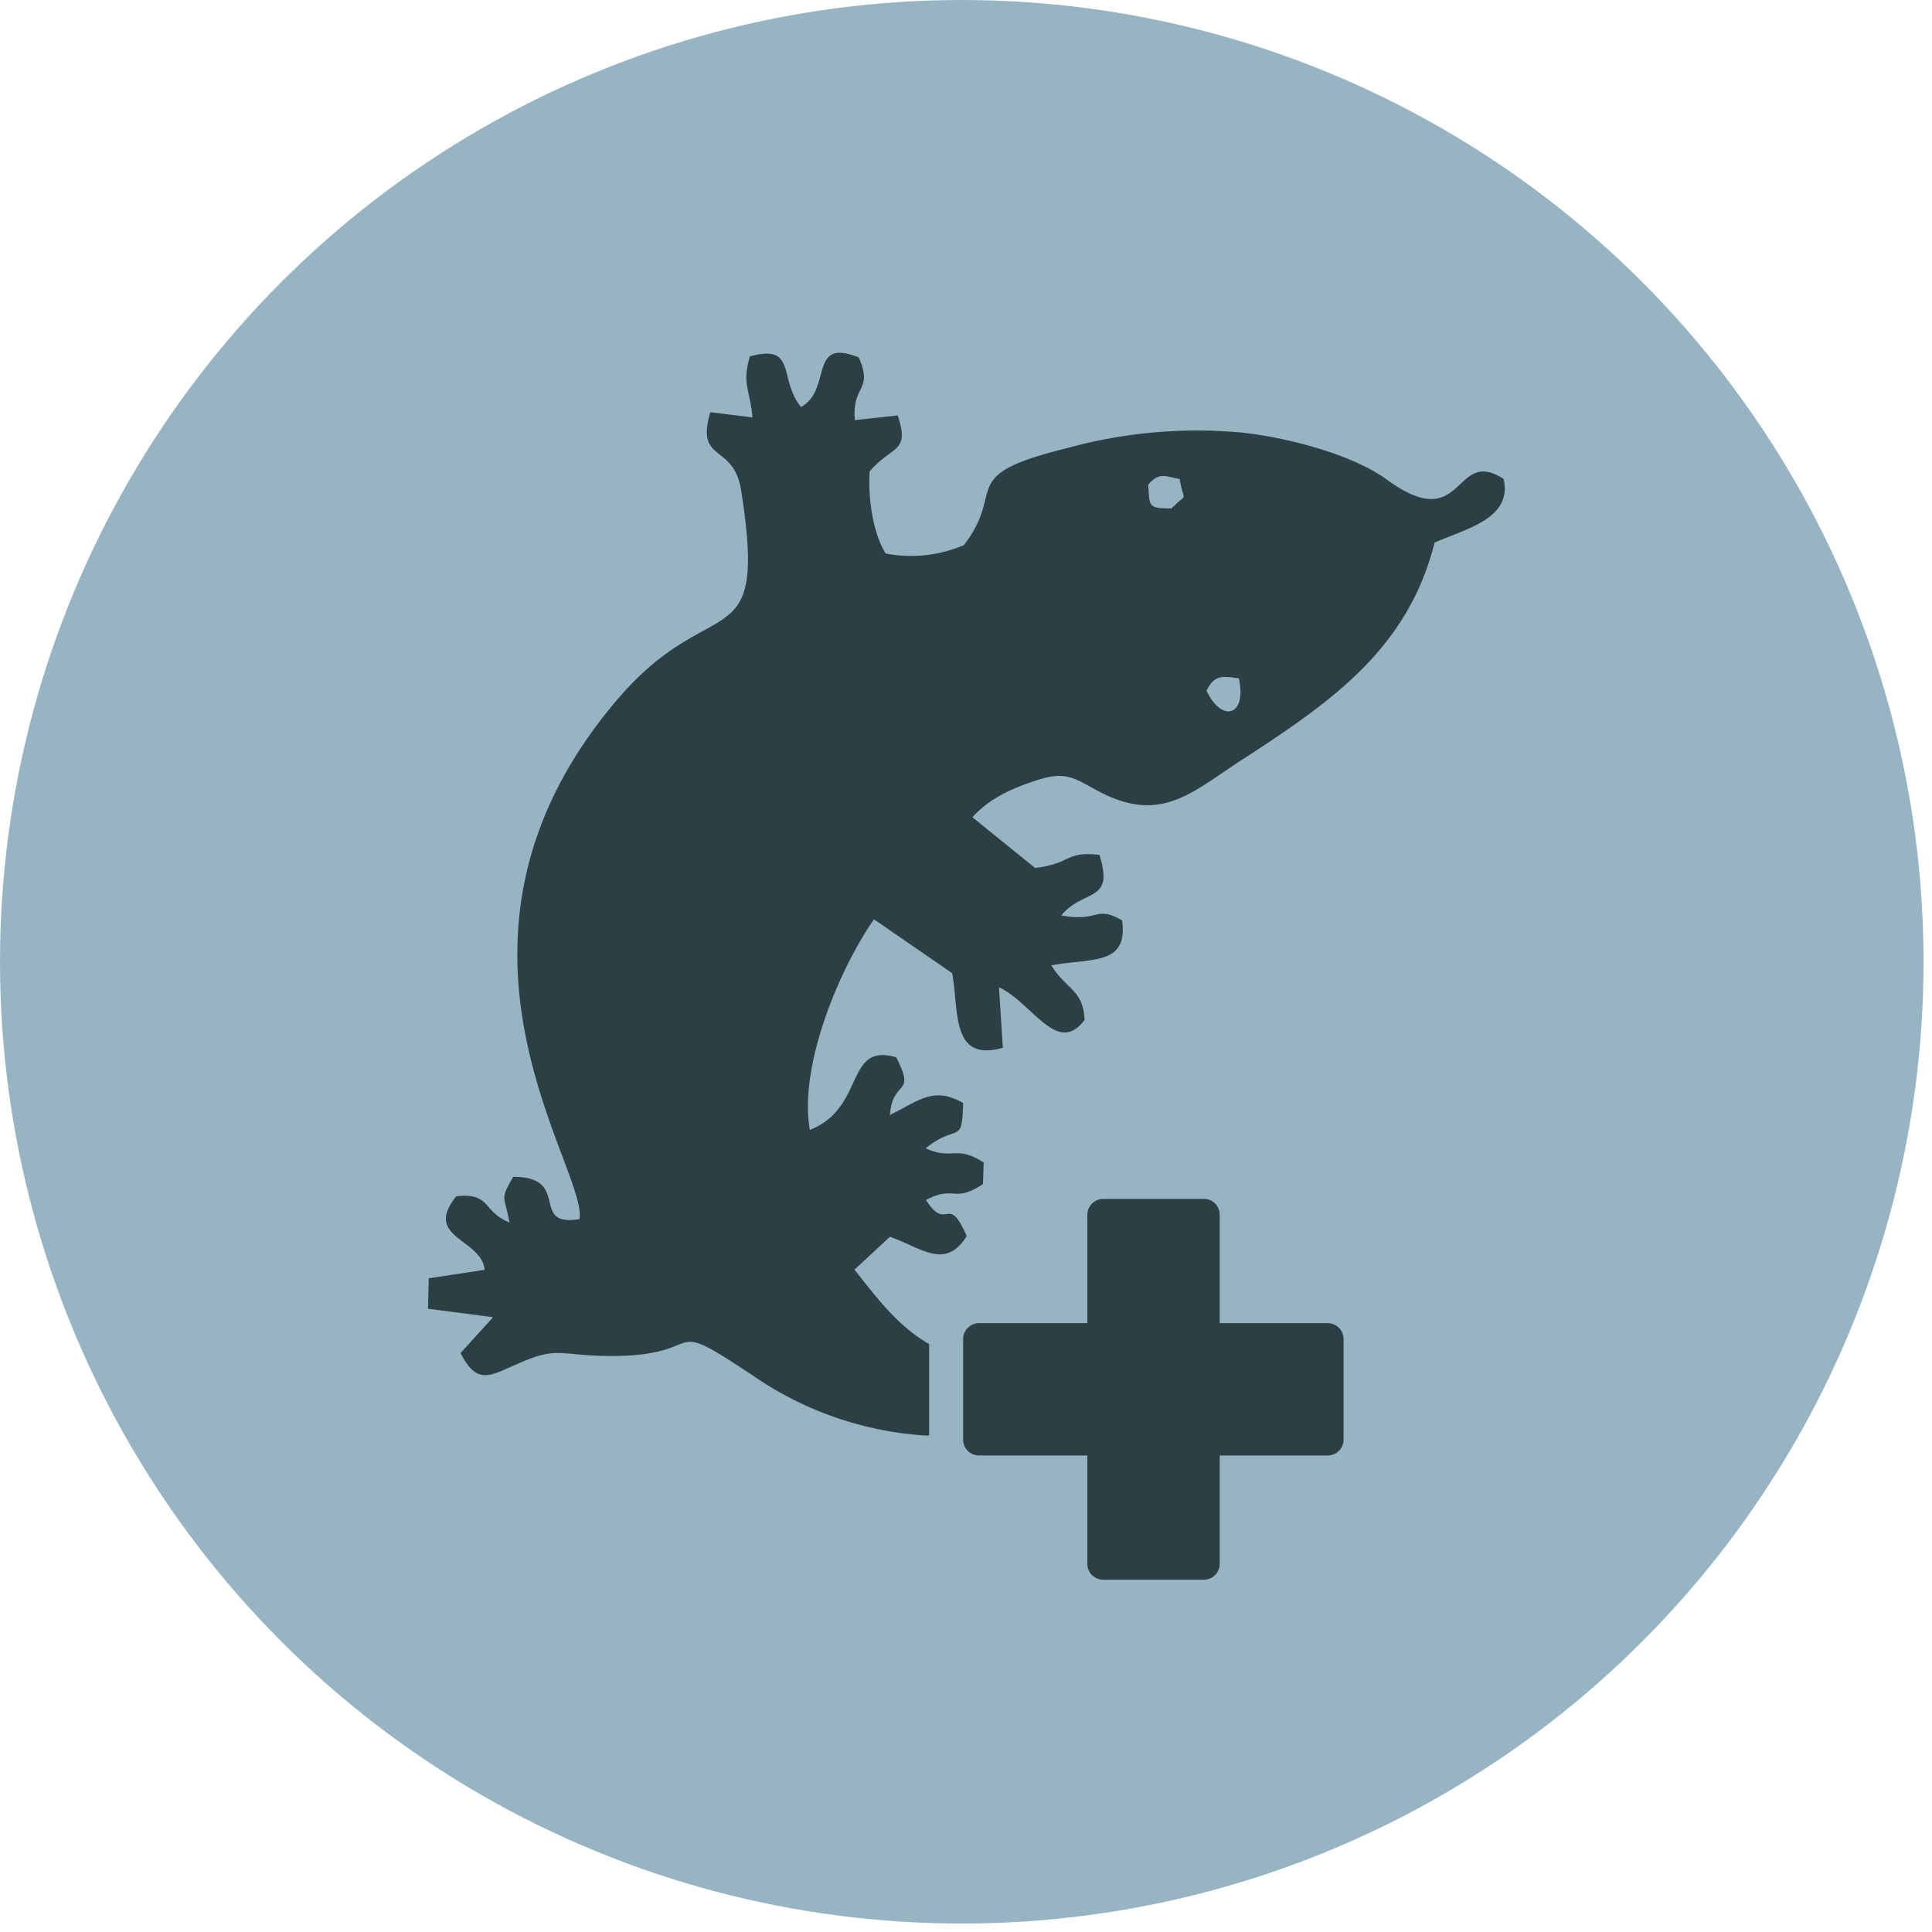 <?xml version="1.0" encoding="UTF-8"?> <svg xmlns="http://www.w3.org/2000/svg" id="Layer_1" data-name="Layer 1" viewBox="0 0 228.46 228.46"><defs><style>.cls-1{fill:#97B4C333;}.cls-2{fill:none;}.cls-3{fill:#2c3f45;fill-rule:evenodd;}</style></defs><title>Exotic Care</title><circle class="cls-1" cx="113.73" cy="113.73" r="113.73"></circle><rect class="cls-2" x="44.32" y="41.03" width="138.81" height="145.38"></rect><path class="cls-3" d="M115.77,156.46h12.81v-12.8a1.88,1.88,0,0,1,1.88-1.89h11.89a1.87,1.87,0,0,1,1.88,1.89v12.8H157a1.9,1.9,0,0,1,1.88,1.88v11.89a1.87,1.87,0,0,1-1.88,1.88H144.23v12.81a1.87,1.87,0,0,1-1.88,1.88H130.46a1.87,1.87,0,0,1-1.88-1.88V172.11H115.77a1.87,1.87,0,0,1-1.88-1.88V158.34A1.9,1.9,0,0,1,115.77,156.46Z"></path><path class="cls-3" d="M146.49,80.21c1,4.52-2.05,5.27-3.81,1.47C143.56,79.83,144.48,79.92,146.49,80.21Zm-8-20.09c-2.84,0-2.51-.29-2.72-2.8,1.26-1.42,1.76-1.09,3.73-.67C140,59.66,140.55,58.07,138.54,60.12Zm-49.8-18c-1,3.3,0,3.85.29,7.24L84,48.74c-1.8,6.07,2.76,3.6,3.64,9.25C90.83,78.37,84.3,69.46,73,82.72c-24.31,28.5-3.43,55.49-4.48,61.44-6,1-.87-5-7.82-5-1.68,2.84-1,2.17-.46,5.4-3.22-1.3-2.18-3.56-6.28-3.1-4,4.94,3,5,3.35,8.7l-6.61,1-.09,3.6,7.7,1L54.46,160c1.89,3.68,3.31,2.8,6.41,1.42,4.85-2.18,5-1.26,10.13-1.09,13.89.38,6.36-5.48,18.74,2.81a40.38,40.38,0,0,0,19.63,6.61c.17,0,.34,0,.5,0V158.93c-3.8-2.13-6.48-5.86-8.83-8.79l4.19-3.89c3.68,1.26,6.53,4,9.08-.08-2.26-5.23-2.3-.34-4.81-4.27,3.39-1.8,3.3.42,6.74-1.89l.08-2.55c-3.35-2.13-3.68-.21-6.86-1.67,3.76-3.06,4.31-.21,4.43-5.36-3.51-2-5.19-.29-8.66,1.42.33-4.35,3.14-2.13.75-6.82-6.11-1.8-3.6,6-10.21,8.58-1.34-7.36,3.35-18.83,7.58-24.9l9.24,6.36c.84,4.4-.21,10.59,6,8.83l-.46-7.15c3.93,1.8,6.9,8.2,10.12,3.85-.16-3.6-2.13-3.52-3.93-6.45,4.69-.88,9.12.08,8.37-5.31-3.18-1.85-2.72.25-7.2-.59,2.68-3.22,6.32-1.42,4.52-7.16-4.1-.46-3.18,1-7.61,1.55l-7.41-6c2.17-2.39,4.94-3.52,7.82-4.44,3.77-1.21,4.65.25,8.16,1.89,6.83,3.09,10.42-.76,16.2-4.44,10.42-6.78,19.33-13,22.47-25.49,3.94-1.71,9.21-2.89,8.16-7.53-6-3.89-4.52,6.86-13.81.08-4.26-3.09-12-5-17.15-5.56A57.88,57.88,0,0,0,126.15,53c-13.22,3.26-7.07,4.85-12.17,11.46a16,16,0,0,1-9.25,1c-1.55-2.51-2.1-6.74-1.89-9.71,2.6-3.1,4.82-2.14,3.31-6.62l-5.06.55c-.38-4.19,2.21-3.43.46-7.41-6-2.43-3.1,3.81-6.83,5.86-2.72-3.35-.46-7.49-6-6Z"></path></svg> 